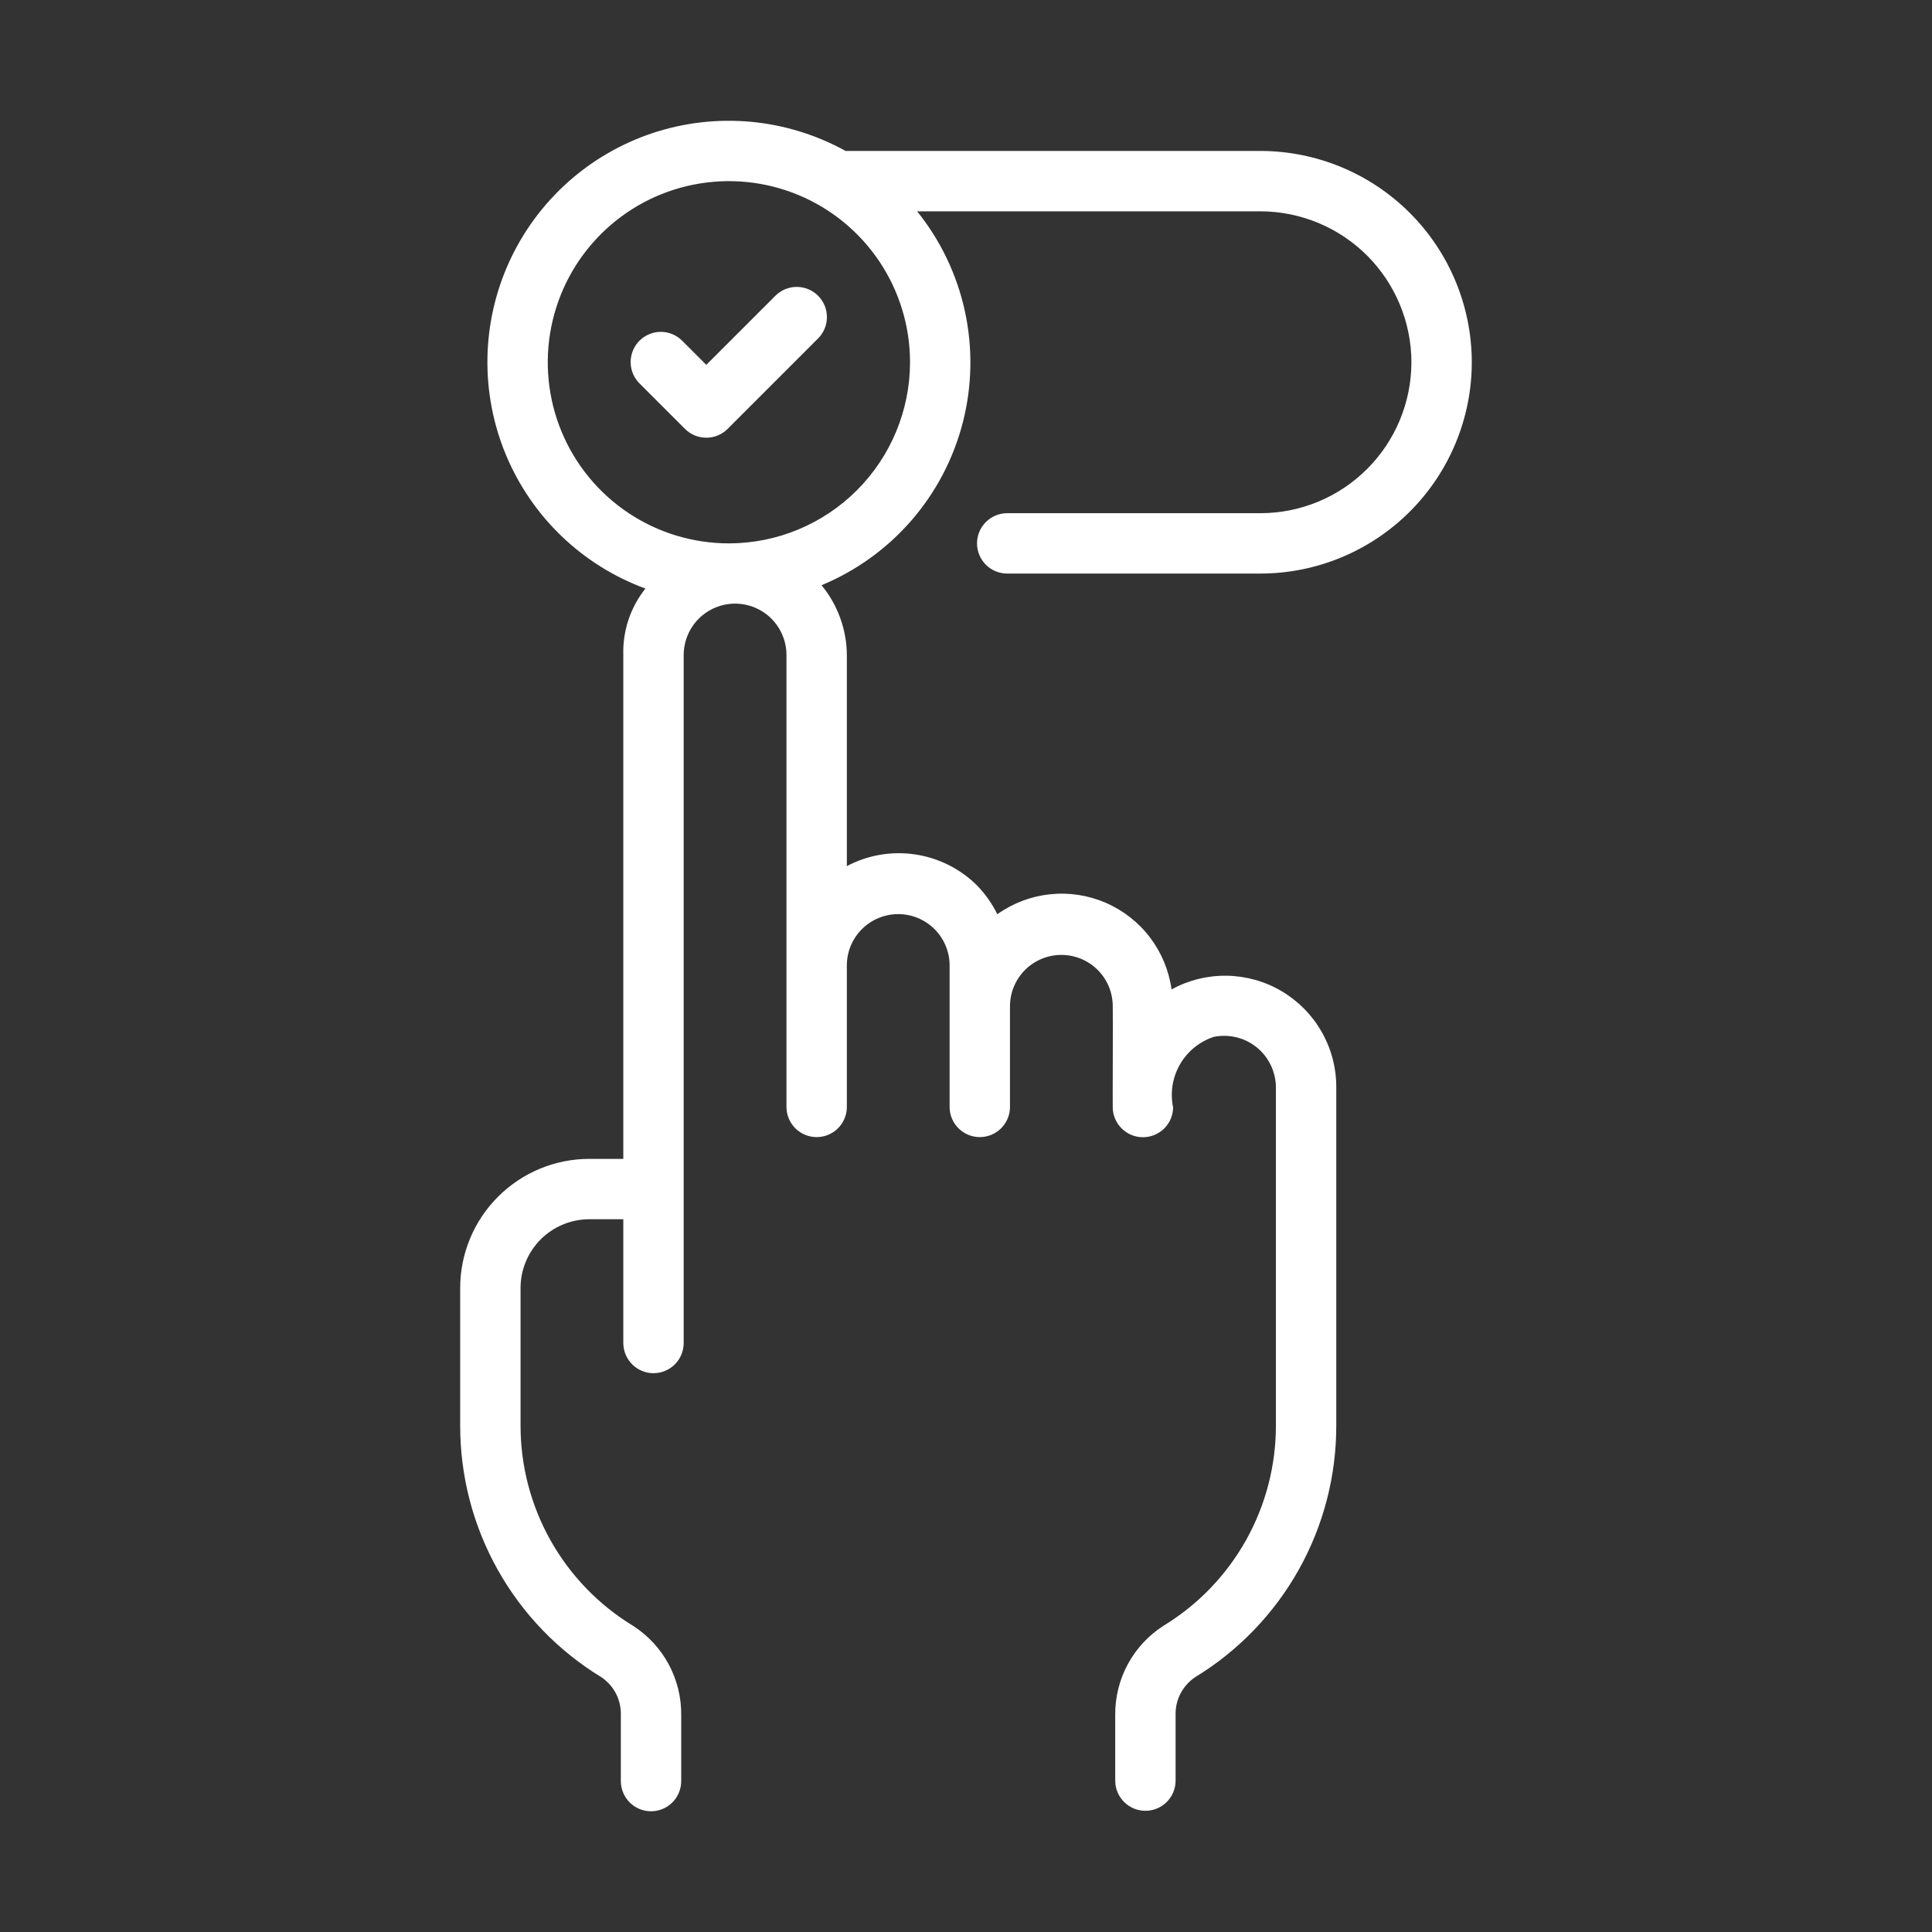 <?xml version="1.0" encoding="UTF-8"?> <svg xmlns="http://www.w3.org/2000/svg" width="64" height="64" viewBox="0 0 64 64" fill="none"><rect x="0" y="0" width="64" height="64" fill="#333333" stroke="none"/><path d="M41.755 17H33.365C33.1 17 32.846 17.106 32.658 17.293C32.471 17.481 32.365 17.735 32.365 18C32.365 18.266 32.471 18.52 32.658 18.708C32.846 18.895 33.1 19 33.365 19H41.755C43.611 18.998 45.39 18.26 46.702 16.948C48.015 15.636 48.753 13.856 48.755 12.001C48.753 10.145 48.014 8.365 46.702 7.053C45.39 5.741 43.611 5.003 41.755 5H28.01C27.046 4.467 25.983 4.139 24.887 4.036C23.79 3.933 22.684 4.058 21.638 4.402C20.592 4.747 19.629 5.304 18.808 6.038C17.988 6.773 17.328 7.669 16.87 8.67C16.412 9.672 16.166 10.757 16.147 11.858C16.128 12.959 16.337 14.053 16.76 15.069C17.184 16.086 17.813 17.004 18.608 17.766C19.403 18.528 20.347 19.117 21.38 19.497C20.882 20.122 20.623 20.904 20.648 21.703L20.648 38.389H19.52C18.386 38.39 17.299 38.841 16.498 39.643C15.696 40.444 15.245 41.531 15.244 42.664V47.209C15.24 48.885 15.667 50.533 16.485 51.995C17.303 53.457 18.485 54.684 19.915 55.556C20.121 55.693 20.289 55.88 20.403 56.099C20.517 56.318 20.573 56.563 20.566 56.81V59.001C20.566 59.266 20.672 59.52 20.859 59.708C21.047 59.895 21.301 60.001 21.566 60.001C21.832 60.001 22.086 59.895 22.273 59.708C22.461 59.52 22.566 59.266 22.566 59.001V56.81C22.572 56.222 22.427 55.642 22.147 55.124C21.867 54.607 21.46 54.17 20.964 53.853C19.825 53.159 18.885 52.183 18.233 51.019C17.581 49.855 17.241 48.543 17.244 47.209V42.664C17.245 42.061 17.485 41.483 17.911 41.056C18.338 40.63 18.916 40.39 19.52 40.389H20.648V44.507C20.654 44.769 20.761 45.019 20.948 45.202C21.135 45.386 21.387 45.489 21.648 45.489C21.91 45.489 22.162 45.386 22.349 45.202C22.536 45.019 22.643 44.769 22.648 44.507V21.703C22.648 21.479 22.692 21.257 22.777 21.05C22.862 20.843 22.987 20.655 23.146 20.496C23.304 20.338 23.491 20.212 23.698 20.126C23.905 20.041 24.127 19.996 24.351 19.996C24.575 19.996 24.796 20.041 25.003 20.126C25.21 20.212 25.398 20.338 25.556 20.496C25.714 20.655 25.839 20.843 25.924 21.05C26.01 21.257 26.053 21.479 26.053 21.703V36.687C26.058 36.949 26.165 37.198 26.352 37.382C26.539 37.565 26.791 37.668 27.053 37.668C27.315 37.668 27.566 37.565 27.753 37.382C27.94 37.198 28.048 36.949 28.053 36.687V31.959C28.059 31.511 28.241 31.085 28.56 30.771C28.878 30.457 29.308 30.281 29.755 30.281C30.202 30.281 30.631 30.457 30.95 30.771C31.268 31.085 31.451 31.511 31.457 31.959C31.457 32.831 31.457 35.764 31.457 36.687C31.462 36.949 31.57 37.198 31.757 37.382C31.944 37.565 32.195 37.668 32.457 37.668C32.719 37.668 32.97 37.565 33.157 37.382C33.344 37.198 33.452 36.949 33.457 36.687V33.31C33.464 32.863 33.646 32.436 33.964 32.122C34.283 31.808 34.712 31.633 35.159 31.633C35.606 31.633 36.036 31.808 36.354 32.122C36.673 32.436 36.855 32.863 36.861 33.31C36.871 33.696 36.855 36.381 36.861 36.687C36.865 36.95 36.972 37.2 37.16 37.385C37.347 37.569 37.599 37.672 37.861 37.672C38.124 37.672 38.376 37.569 38.563 37.385C38.75 37.2 38.858 36.95 38.861 36.687C38.759 36.2 38.839 35.692 39.087 35.261C39.335 34.829 39.734 34.504 40.206 34.348C40.454 34.297 40.709 34.302 40.955 34.361C41.201 34.421 41.43 34.534 41.627 34.692C41.824 34.851 41.983 35.051 42.093 35.278C42.204 35.506 42.263 35.755 42.266 36.007V47.209C42.269 48.543 41.928 49.855 41.277 51.019C40.625 52.183 39.685 53.159 38.546 53.853C38.05 54.17 37.643 54.607 37.363 55.124C37.082 55.642 36.938 56.222 36.943 56.81V59.001C36.947 59.263 37.055 59.513 37.242 59.698C37.429 59.882 37.681 59.985 37.943 59.985C38.206 59.985 38.458 59.882 38.645 59.698C38.832 59.513 38.939 59.263 38.943 59V56.81C38.937 56.563 38.993 56.318 39.107 56.099C39.221 55.88 39.389 55.693 39.595 55.556C41.025 54.684 42.206 53.457 43.025 51.995C43.843 50.533 44.27 48.885 44.266 47.209V36.007C44.266 35.367 44.099 34.738 43.782 34.182C43.466 33.626 43.009 33.162 42.459 32.836C41.908 32.51 41.282 32.333 40.642 32.322C40.002 32.312 39.37 32.468 38.809 32.776C38.723 32.15 38.476 31.556 38.094 31.053C37.711 30.55 37.205 30.155 36.625 29.904C36.045 29.654 35.41 29.557 34.781 29.624C34.153 29.691 33.552 29.918 33.038 30.285C32.865 29.936 32.639 29.615 32.369 29.335C31.813 28.781 31.093 28.42 30.317 28.304C29.54 28.188 28.747 28.323 28.053 28.691V21.703C28.048 20.857 27.752 20.039 27.215 19.386C28.361 18.911 29.381 18.176 30.194 17.239C31.006 16.301 31.59 15.187 31.897 13.985C32.204 12.783 32.227 11.526 31.964 10.314C31.701 9.101 31.159 7.967 30.381 7H41.755C43.08 7.003 44.351 7.53 45.288 8.467C46.225 9.405 46.753 10.675 46.755 12.001C46.753 13.326 46.226 14.597 45.289 15.534C44.351 16.472 43.081 16.999 41.755 17ZM24.146 18C22.959 18 21.799 17.649 20.812 16.989C19.825 16.33 19.056 15.393 18.602 14.297C18.148 13.2 18.029 11.994 18.261 10.83C18.492 9.666 19.064 8.597 19.903 7.758C20.742 6.919 21.811 6.347 22.975 6.116C24.139 5.884 25.345 6.003 26.442 6.457C27.538 6.911 28.475 7.68 29.134 8.667C29.794 9.654 30.146 10.814 30.146 12.001C30.144 13.591 29.511 15.116 28.386 16.241C27.261 17.366 25.736 17.999 24.146 18Z" fill="white"></path><path d="M25.69 9.793L23.397 12.086L22.604 11.293C22.511 11.198 22.401 11.124 22.279 11.072C22.158 11.021 22.027 10.994 21.895 10.993C21.763 10.993 21.632 11.018 21.51 11.069C21.388 11.119 21.277 11.193 21.183 11.286C21.09 11.38 21.016 11.491 20.966 11.613C20.916 11.735 20.89 11.866 20.891 11.998C20.891 12.13 20.918 12.261 20.969 12.382C21.021 12.504 21.096 12.614 21.19 12.707L22.69 14.207C22.783 14.3 22.893 14.373 23.014 14.424C23.136 14.474 23.266 14.5 23.397 14.5C23.528 14.5 23.658 14.474 23.78 14.424C23.901 14.373 24.011 14.3 24.104 14.207L27.104 11.207C27.29 11.019 27.394 10.765 27.393 10.501C27.392 10.237 27.287 9.984 27.1 9.797C26.913 9.61 26.66 9.505 26.396 9.504C26.131 9.503 25.878 9.607 25.69 9.793Z" fill="white"></path></svg> 
